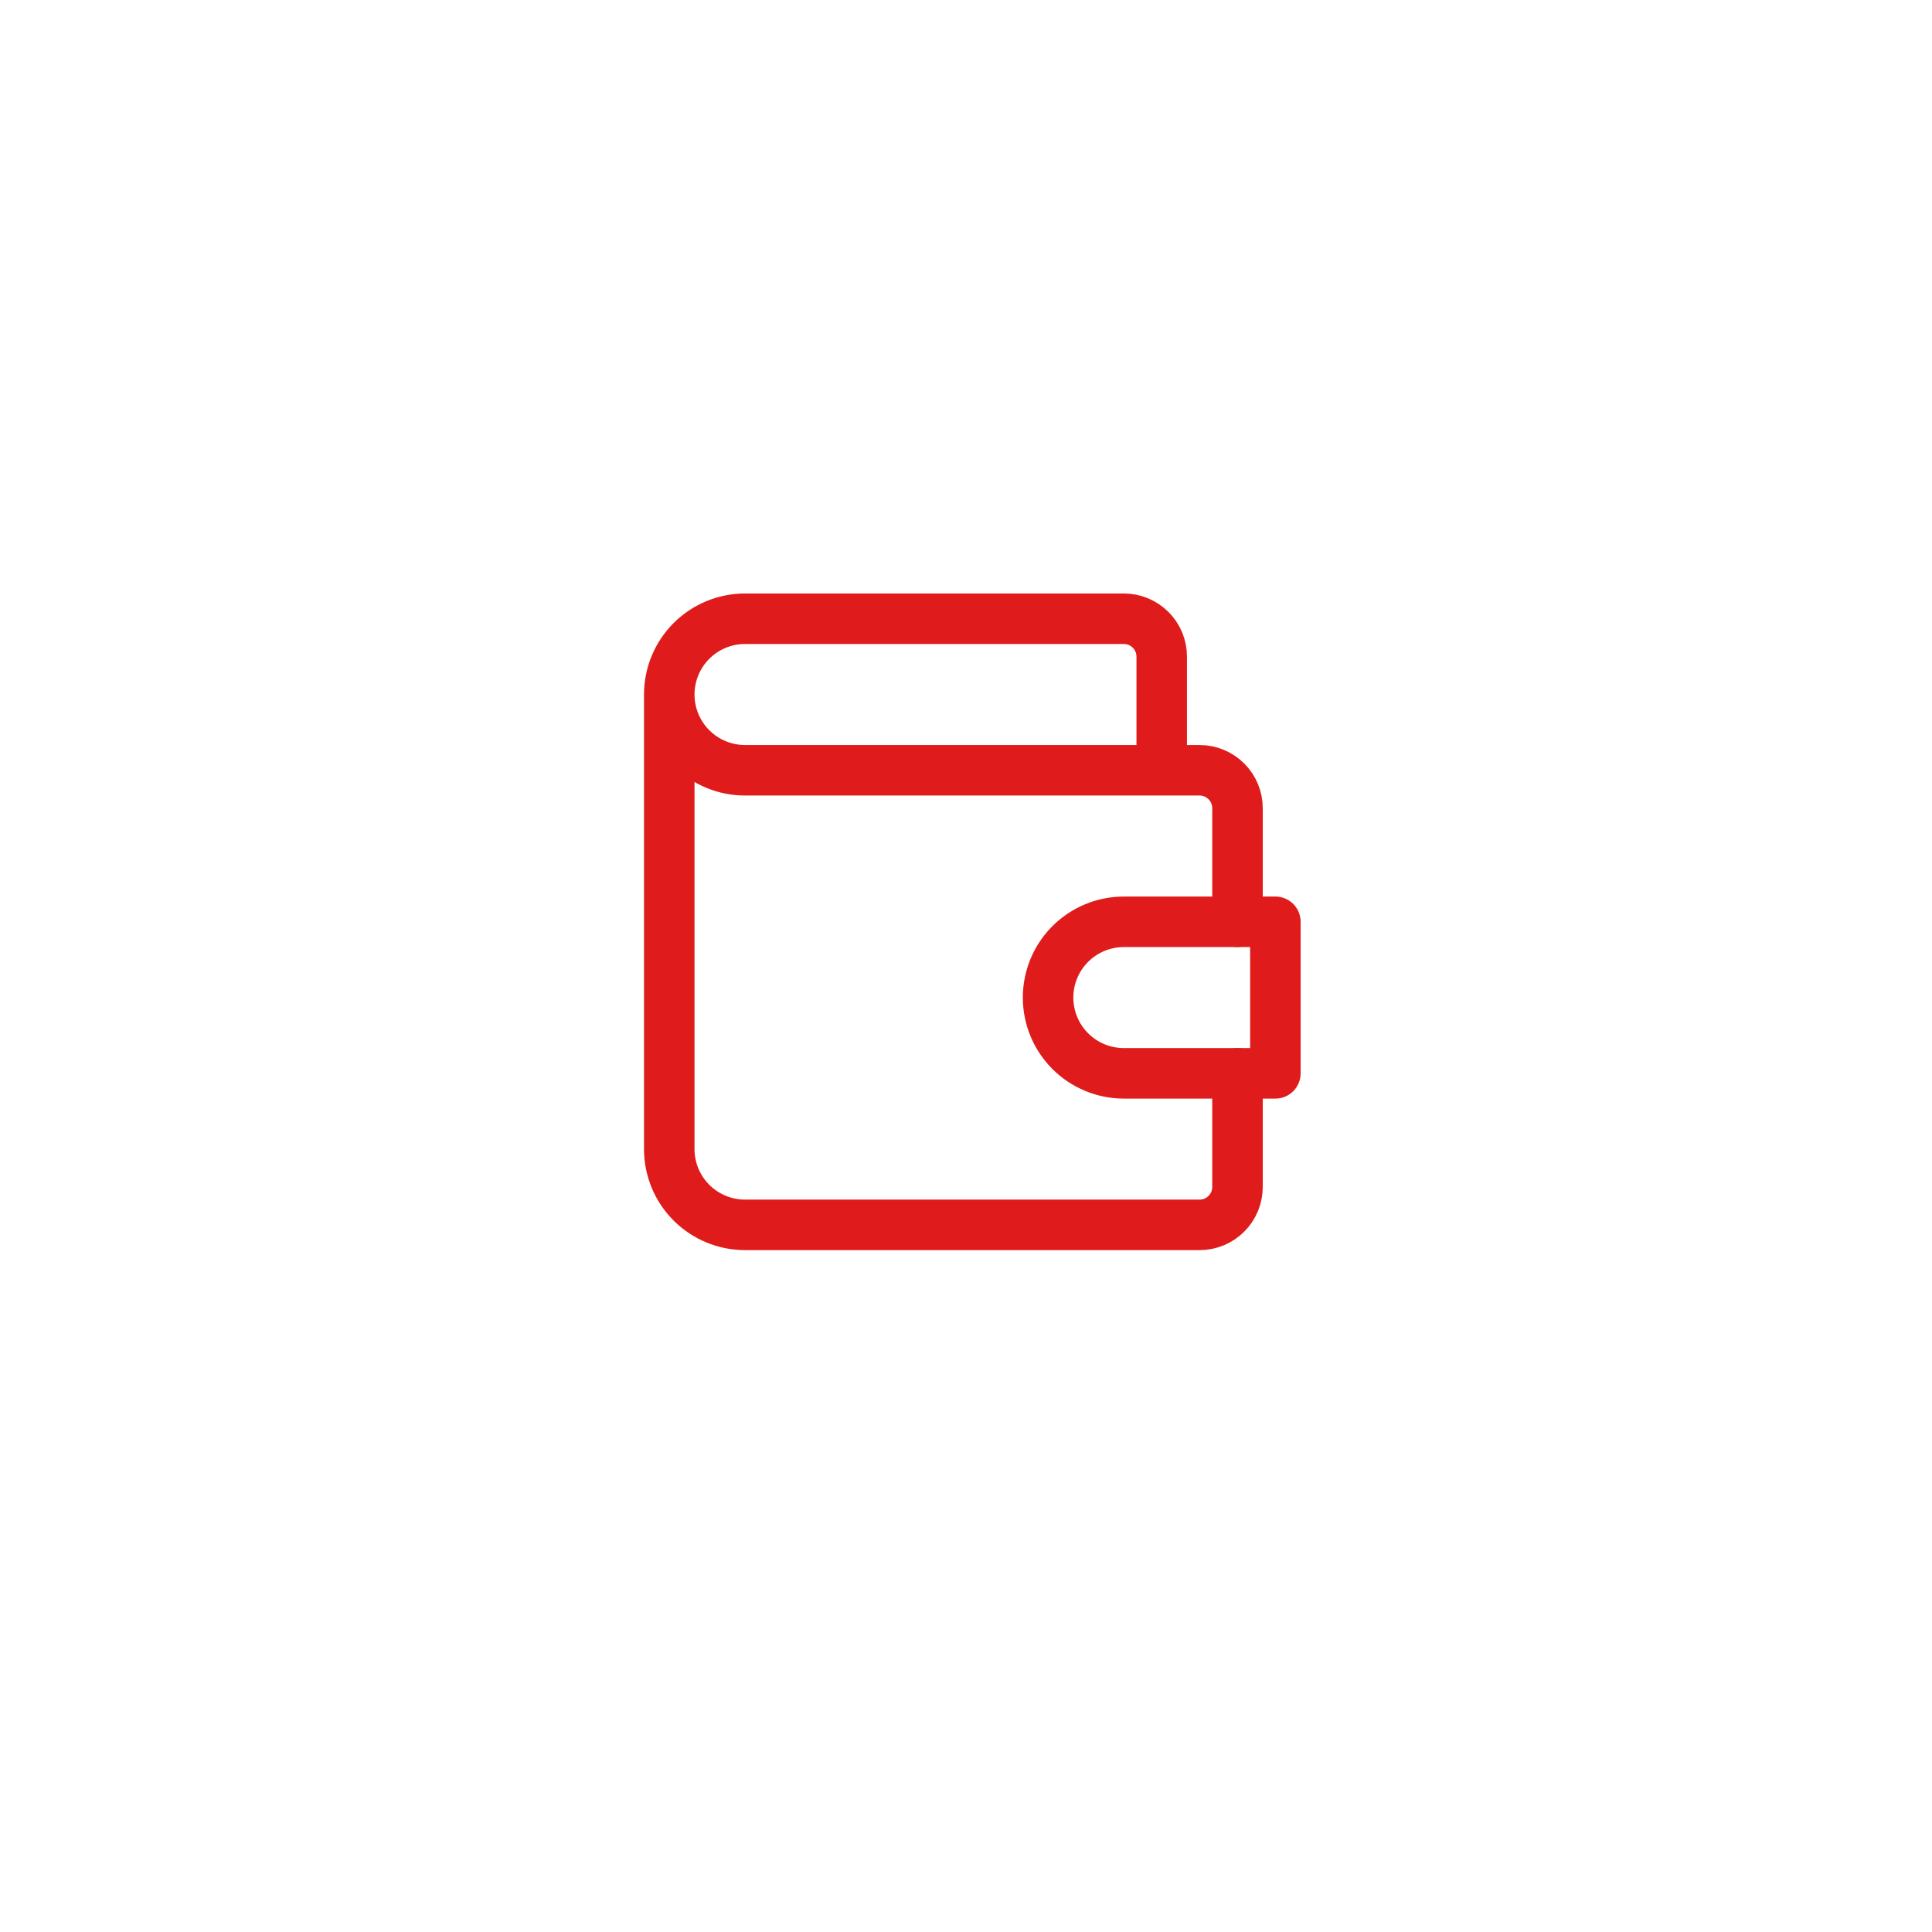 <svg xmlns="http://www.w3.org/2000/svg" width="153" height="153" viewBox="0 0 153 153" fill="none">
    <g filter="url(#filter0_d_155_968)">
        <path d="M79.659 127.321C42.321 121.41 33.535 108.184 22.756 75.418C11.978 42.654 41.241 27.125 74.637 18.496C108.034 9.866 137.74 27.58 131.54 70.399C125.34 113.217 116.997 133.232 79.659 127.321Z" fill="white"/>
    </g>
    <path d="M92 61V52C92 51.204 91.684 50.441 91.121 49.879C90.559 49.316 89.796 49 89 49H59C57.409 49 55.883 49.632 54.757 50.757C53.632 51.883 53 53.409 53 55M53 55C53 56.591 53.632 58.117 54.757 59.243C55.883 60.368 57.409 61 59 61H95C95.796 61 96.559 61.316 97.121 61.879C97.684 62.441 98 63.204 98 64V73M53 55V91C53 92.591 53.632 94.117 54.757 95.243C55.883 96.368 57.409 97 59 97H95C95.796 97 96.559 96.684 97.121 96.121C97.684 95.559 98 94.796 98 94V85" stroke="#E01B1B" stroke-width="4" stroke-linecap="round" stroke-linejoin="round"/>
    <path d="M101 73V85H89C87.409 85 85.883 84.368 84.757 83.243C83.632 82.117 83 80.591 83 79C83 77.409 83.632 75.883 84.757 74.757C85.883 73.632 87.409 73 89 73H101Z" stroke="#E01B1B" stroke-width="4" stroke-linecap="round" stroke-linejoin="round"/>
    <defs>
        <filter id="filter0_d_155_968" x="0.484" y="0.37" width="151.881" height="151.967" filterUnits="userSpaceOnUse" color-interpolation-filters="sRGB">
            <feFlood flood-opacity="0" result="BackgroundImageFix"/>
            <feColorMatrix in="SourceAlpha" type="matrix" values="0 0 0 0 0 0 0 0 0 0 0 0 0 0 0 0 0 0 127 0" result="hardAlpha"/>
            <feOffset dy="4"/>
            <feGaussianBlur stdDeviation="10"/>
            <feComposite in2="hardAlpha" operator="out"/>
            <feColorMatrix type="matrix" values="0 0 0 0 0 0 0 0 0 0 0 0 0 0 0 0 0 0 0.1 0"/>
            <feBlend mode="normal" in2="BackgroundImageFix" result="effect1_dropShadow_155_968"/>
            <feBlend mode="normal" in="SourceGraphic" in2="effect1_dropShadow_155_968" result="shape"/>
        </filter>
    </defs>
</svg>